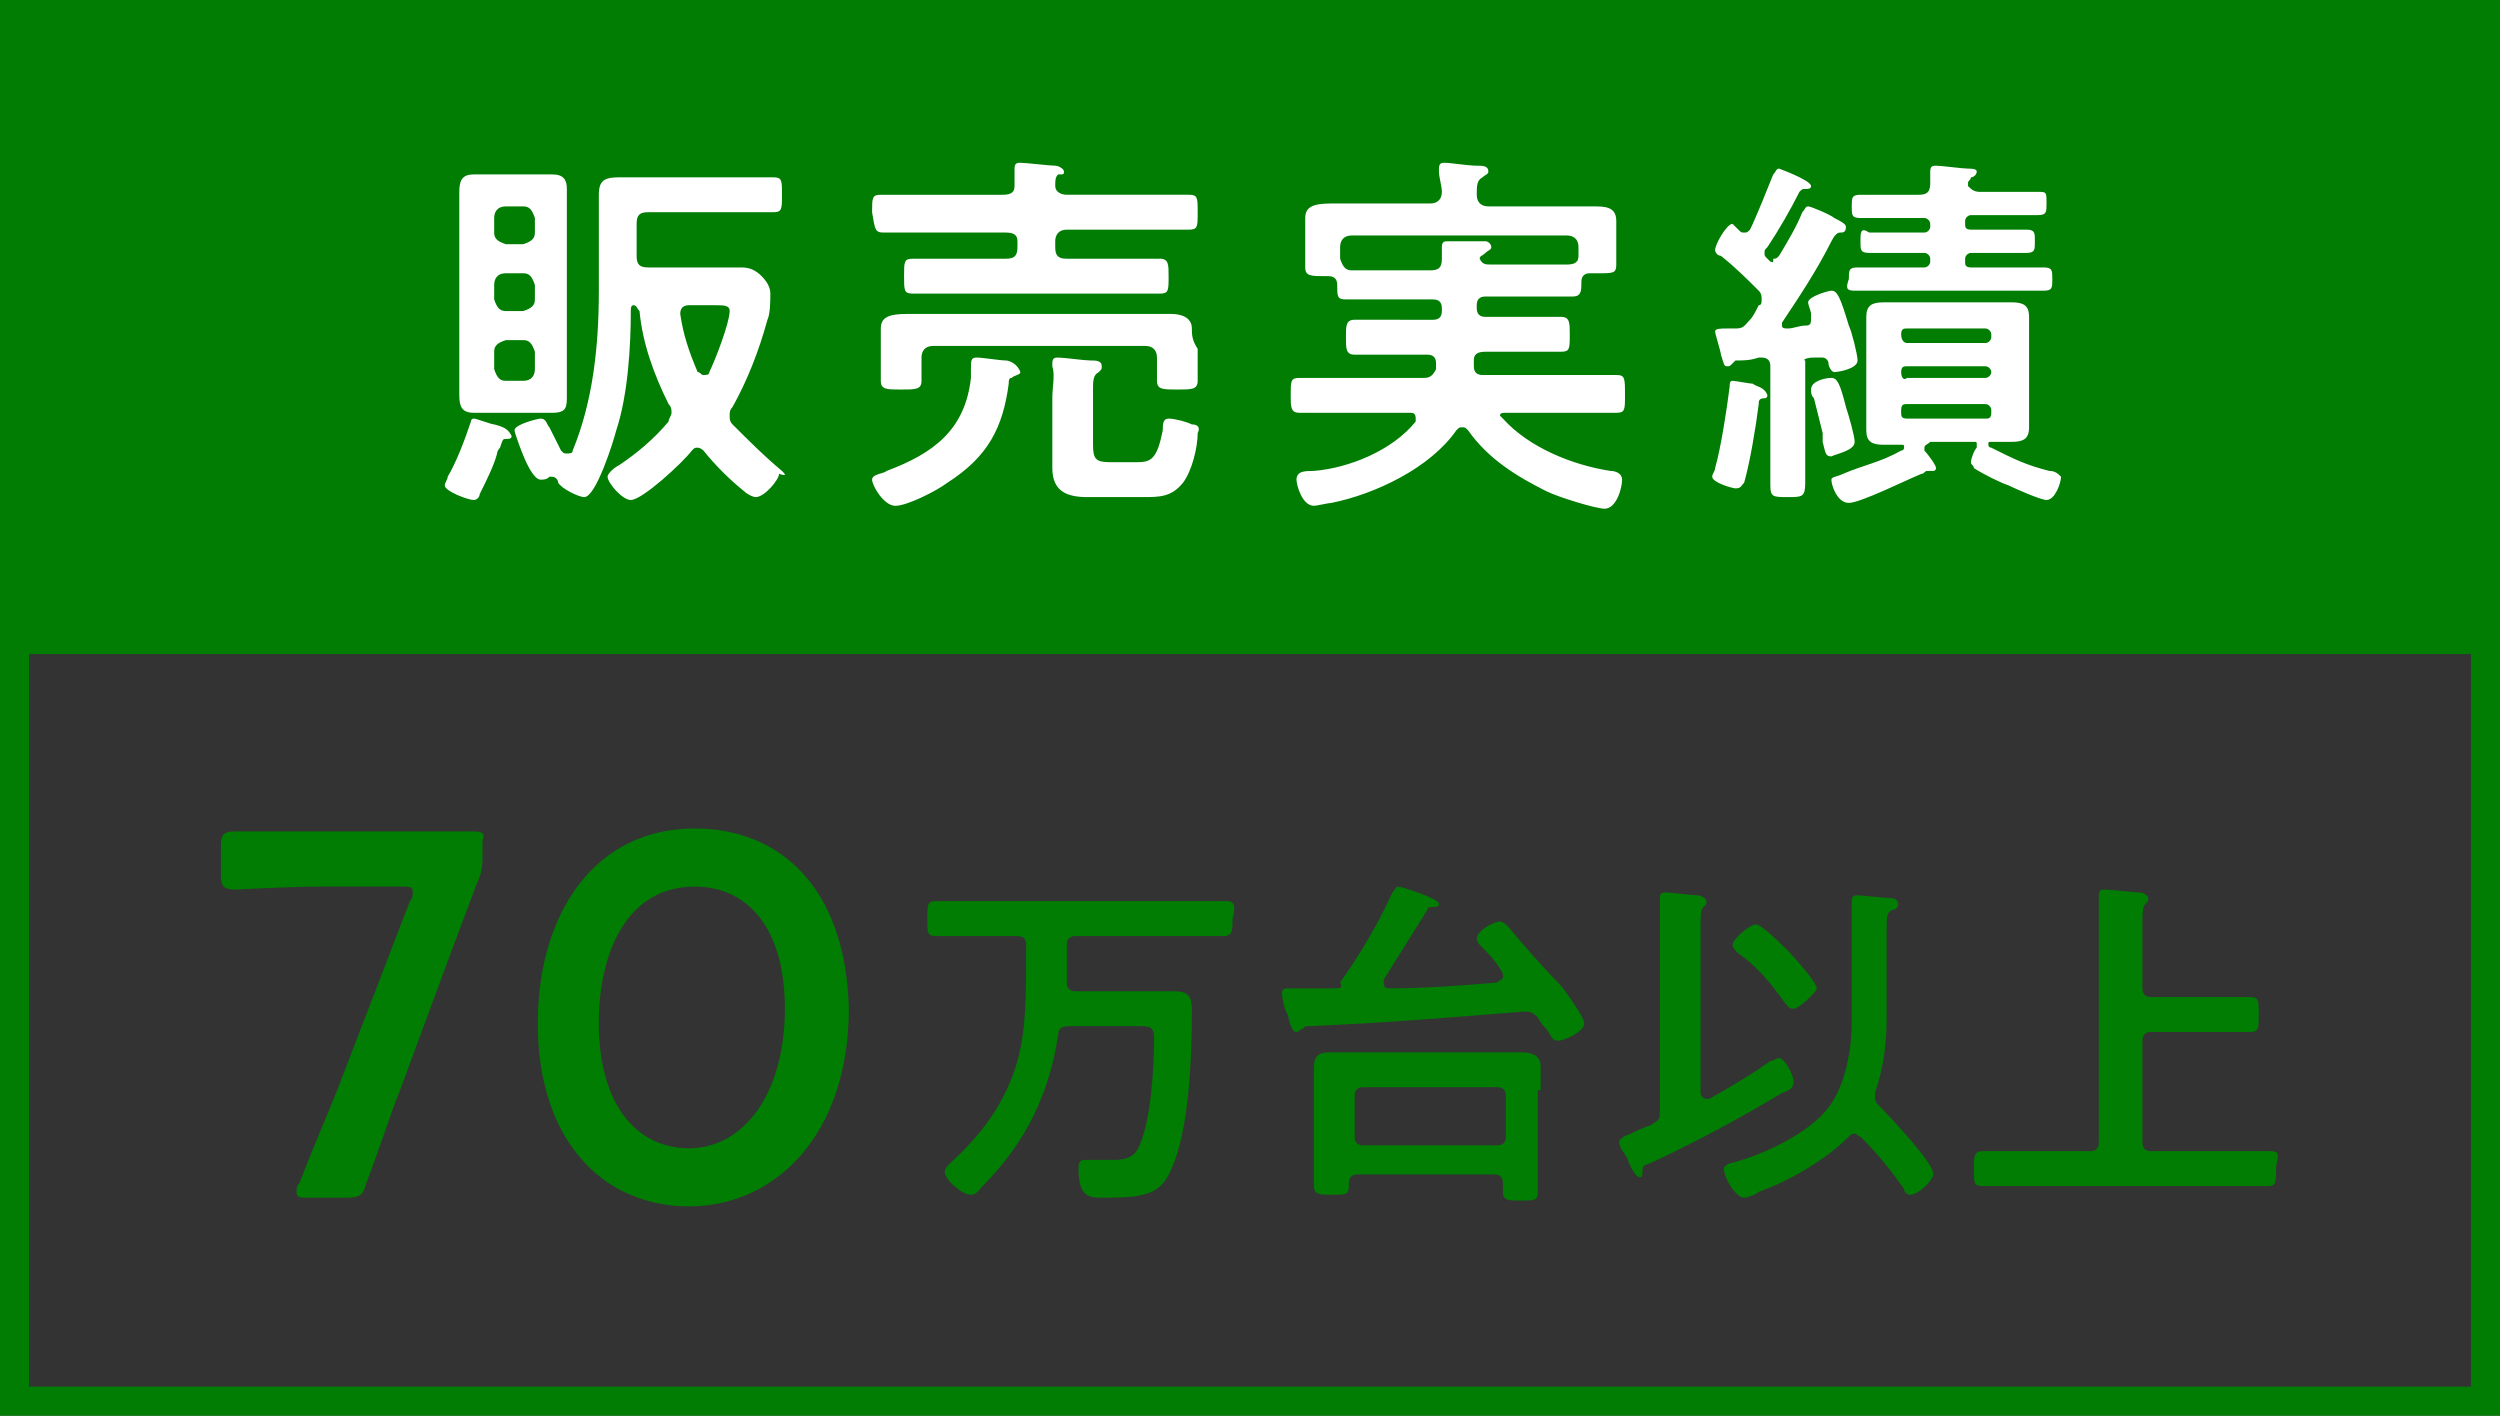 <?xml version="1.0" encoding="utf-8"?>
<!-- Generator: Adobe Illustrator 26.2.1, SVG Export Plug-In . SVG Version: 6.00 Build 0)  -->
<svg version="1.1" id="レイヤー_1" xmlns="http://www.w3.org/2000/svg" xmlns:xlink="http://www.w3.org/1999/xlink" x="0px"
	 y="0px" width="86px" height="48.7px" viewBox="0 0 86 48.7" style="enable-background:new 0 0 86 48.7;" xml:space="preserve">
<rect x="0" y="0" width="86" height="48.7" fill="#333333" stroke="none"/>
<style type="text/css">
	.st0{fill-rule:evenodd;clip-rule:evenodd;fill:#007D02;}
	.st1{fill:none;stroke:#007D02;stroke-miterlimit:10;}
	.st2{display:none;}
	.st3{display:inline;}
	.st4{fill:#FFFFFF;}
	.st5{fill:#007D02;}
</style>
<path class="st0" d="M0.5,0.5h85v22h-85V0.5z"/>
<path class="st1" d="M0.5,0.5h85v47.7h-85V0.5z"/>
<g class="st2">
	<g class="st3">
		<path class="st4" d="M23.5,9.7c0,0.3,0.2,0.3,0.7,0.3s0.7,0,0.7-0.3c0-0.2,0-0.4,0-0.6V9c0-0.2,0.1-0.4,0.4-0.4h7.2
			c0.2,0,0.4,0.1,0.4,0.4v0.2c0,0.2,0,0.4,0,0.6c0,0.3,0.2,0.3,0.7,0.3s0.7,0,0.7-0.3c0-0.2,0-0.4,0-0.5V8.7c0-0.3,0-0.6,0-0.8
			c0-0.4-0.4-0.5-0.7-0.5c-0.5,0-0.9,0-1.4,0h-2.1c-0.3,0-0.3-0.1-0.4-0.4V6.9c0-0.3,0-0.4,0.1-0.5S30,6.3,30,6.2
			C29.8,6,29.5,6,29.4,6c-0.2,0-0.9-0.1-1.1-0.1c-0.1,0-0.2,0-0.2,0.2v0.1c0,0.3,0.1,0.5,0.1,0.8c0,0.2-0.1,0.4-0.4,0.4h-2.1
			c-0.5,0-0.9,0-1.4,0c-0.4,0-0.7,0.1-0.7,0.5c0,0.1,0,0.4,0,0.7v0.6C23.5,9.4,23.5,9.6,23.5,9.7z M34.2,10.8c-0.5,0-1.1,0-1.6,0h-4
			c-0.1,0-0.2,0-0.2-0.2c0-0.1,0-0.1,0-0.1c0.4-0.9,0.4-1,0.6-1c0.1,0,0.2-0.1,0.2-0.2c0-0.2-0.5-0.4-0.9-0.5
			c-0.1,0-0.4-0.1-0.5-0.1S27.6,8.8,27.6,9c-0.2,0.5-0.4,1-0.6,1.5c-0.1,0.2-0.2,0.3-0.5,0.3H25c-0.5,0-1.1,0-1.6,0
			c-0.3,0-0.3,0.2-0.3,0.6c0,0.5,0,0.6,0.3,0.6c0.5,0,1.1,0,1.6,0h0.9c0.1,0,0.2,0.1,0.2,0.2c0,0.1,0,0.1,0,0.1
			c-0.4,0.7-0.7,1.3-1.1,1.9c-0.1,0.1-0.2,0.3-0.2,0.4c0,0.3,0.8,0.6,1,0.6s0.2-0.1,0.3-0.2c0.1-0.1,0.2-0.2,0.4-0.2
			c0.1,0,0.1,0,0.1,0c0.4,0.1,0.9,0.3,1.3,0.4c0.1,0,0.1,0.1,0.1,0.1c0,0.1,0,0.1-0.1,0.1c-1.2,0.5-2.3,0.7-3.6,0.8
			c-0.2,0-0.4,0-0.4,0.3c0,0.2,0.1,0.5,0.2,0.7s0.2,0.3,0.4,0.3c0.1,0,0.6,0,0.7-0.1c1.5-0.2,2.9-0.6,4.2-1.4
			c0.1-0.1,0.2-0.1,0.3-0.1c0.1,0,0.2,0,0.2,0.1c0.9,0.4,1.9,0.8,2.8,1.4c0.1,0.1,0.2,0.2,0.4,0.2c0.3,0,0.6-0.7,0.6-1
			c0-0.1-0.1-0.2-0.3-0.3c-0.8-0.4-1.5-0.8-2.4-1.1c-0.1-0.1-0.2-0.1-0.2-0.2c0-0.1,0-0.1,0.1-0.2c0.4-0.5,0.7-1,1-1.7
			c0.1-0.1,0.1-0.2,0.2-0.3c0.1,0,0.3-0.1,0.3-0.2c0-0.1-0.3-0.2-0.7-0.4c0,0-0.1,0-0.1-0.1c0,0,0-0.1,0.1-0.1h1c0.5,0,1.1,0,1.6,0
			c0.3,0,0.3-0.1,0.3-0.6C34.5,11,34.5,10.8,34.2,10.8z M30.7,12.4c-0.2,0.7-0.6,1.3-1.1,1.8c-0.1,0.1-0.2,0.2-0.3,0.2
			c-0.1,0-0.1,0-0.2-0.1c-0.6-0.2-1.2-0.4-1.9-0.6c-0.1,0-0.2-0.1-0.2-0.2c0-0.1,0-0.1,0-0.2c0.2-0.3,0.4-0.7,0.6-1
			c0.1-0.2,0.2-0.3,0.5-0.3h2.4c0.1,0,0.3,0.1,0.3,0.2C30.7,12.3,30.7,12.4,30.7,12.4z M42.1,6.9c1,0.6,1.5,1.1,2.4,1.9
			c0.1,0.1,0.3,0.3,0.4,0.3c0.3,0,0.8-0.5,0.8-0.8c0-0.1-0.1-0.2-0.1-0.2c-0.3-0.3-0.8-0.8-1.2-1.1c-0.3-0.2-1.4-1.1-1.7-1.1
			s-0.8,0.6-0.8,0.8C41.8,6.8,42,6.9,42.1,6.9z M47.6,9.8c-0.1-0.1-0.1-0.2-0.3-0.2s-0.9,0.3-0.9,0.5c0,0.1,0.1,0.2,0.1,0.3
			c0.7,1.3,1,2.2,1.4,3.5c0,0.1,0.1,0.3,0.3,0.3s1-0.3,1-0.6s-0.5-1.7-0.7-2.1C48.3,11.1,47.9,10.3,47.6,9.8z M46.6,14.1
			c-0.2,0-0.3,0.2-0.3,0.5C46,16,45.8,16,45.1,16h-1.9c-0.6,0-0.7,0-0.7-0.7V9.6c0-0.3,0-0.5,0.2-0.6c0.1-0.1,0.2-0.1,0.2-0.2
			c0-0.1-0.1-0.1-0.2-0.2c-0.2,0-1.1-0.1-1.3-0.1c-0.1,0-0.2,0-0.2,0.2v0.1c0,0.3,0,0.6,0,1v5.1c0,0.3,0,0.7,0,1
			c0,1,0.8,1.2,1.6,1.2h2.9c0.7,0,1.1,0,1.4-0.6c0.2-0.4,0.6-1.6,0.6-1.9C47.6,14.2,46.7,14.1,46.6,14.1z M39.7,10
			c-0.1,0-0.6-0.2-0.7-0.2c-0.2,0-0.2,0.2-0.2,0.4c-0.2,1.3-0.5,2.3-1,3.5c-0.1,0.1-0.2,0.4-0.2,0.4c0,0.3,0.8,0.6,1,0.6
			s0.3-0.2,0.3-0.3c0.5-1.1,0.8-2.3,1.1-3.5c0.1-0.2,0-0.3,0.2-0.4c0.1,0,0.2-0.1,0.2-0.2C40.4,10.2,40,10.1,39.7,10z M61.6,8.7
			c-0.9-0.9-2.1-1.3-3.4-1.3c-3.1,0-5.4,2.4-5.4,5.5c0,0.6,0.1,1.3,0.4,1.8c0.4,0.7,1,1.2,1.8,1.2c0.7,0,1.3-0.5,1.7-1
			c1.2-1.5,1.7-3.8,1.8-5.7c0-0.2,0-0.5,0.3-0.5c0.1,0,0.4,0.1,0.5,0.1c1.4,0.5,2.1,1.7,2.1,3.1c0,1.9-1.3,3-3,3.4
			c-0.1,0-0.3,0.1-0.3,0.2c0,0.3,0.5,1.1,0.9,1.1c0.3,0,1.1-0.4,1.4-0.5c1.6-0.8,2.5-2.4,2.5-4.2C62.9,10.7,62.5,9.6,61.6,8.7z
			 M56.8,11.7c-0.4,1.3-1.1,2.8-1.7,2.8c-0.7,0-0.8-1.2-0.8-1.7c0-1.7,0.9-3,2.3-3.7C56.7,9,56.9,8.9,57,8.9s0.2,0.1,0.2,0.2
			C57.2,9.8,57,11.1,56.8,11.7z"/>
	</g>
</g>
<g class="st2">
	<g class="st3">
		<path class="st4" d="M16.4,9.6c-0.2,0-1,0-1.3,0h-0.3c-0.2,0-0.3-0.1-0.3-0.3V9.2c0-0.1,0-0.2,0-0.3V8.5c0-0.4,0-0.9,0.1-0.9
			c0.1-0.1,0.1-0.1,0.1-0.2s-0.2-0.1-0.3-0.1c-0.2,0-0.8-0.1-0.9-0.1c-0.1,0-0.1,0.1-0.1,0.1v0.1c0,0.3,0,1.5,0,1.9
			c0,0.2-0.1,0.3-0.3,0.3h-1.9c-0.2,0-0.3-0.1-0.3-0.3V8.6c0-0.7,0-0.8,0.1-1l0.1-0.1c0-0.1-0.2-0.1-0.5-0.2c-0.4,0-0.5-0.1-0.8-0.1
			c-0.1,0-0.1,0-0.1,0.1c0,0,0,0.6,0,1.2v0.7c0,0.2-0.2,0.3-0.4,0.3H9c-0.4,0-0.9,0-1.2,0s-0.3,0.1-0.3,0.7c0,0.3,0,0.5,0.3,0.5
			c0.4,0,0.8,0,1.2,0h0.3c0.2,0,0.3,0.1,0.3,0.3v1.1c0,0.4,0,0.7,0,1.1c0,0.3,0.1,0.3,0.5,0.3c0.7,0,0.7,0,0.7-0.4
			c0-0.3,0-0.6,0-0.9v-1c0-0.2,0.1-0.3,0.3-0.3H13c0.2,0,0.3,0.2,0.3,0.4c0,2.2-0.4,3.1-2.5,4c-0.1,0-0.2,0.1-0.2,0.2
			c0,0.2,0.6,0.8,0.8,0.8s0.9-0.4,1.1-0.6c1.7-1.1,1.9-2.5,1.9-4.4c0-0.1,0-0.4,0.3-0.4H15c0.4,0,0.8,0,1.3,0c0.3,0,0.3-0.1,0.3-0.6
			C16.7,9.7,16.6,9.6,16.4,9.6z M25.7,7.2C25.3,7,25,6.8,24.9,6.8S24.8,6.9,24.7,7c-0.4,0.7-0.9,1.3-1.5,1.9
			c-1.1,1.1-2.9,2.3-4.3,2.9c-0.1,0-0.2,0.1-0.2,0.2c0,0.2,0.7,0.9,0.9,0.9c0.3,0,2-1.2,2.4-1.4c0.1-0.1,0.3-0.3,0.4-0.3
			c0.2,0,0.2,0.2,0.2,0.3v3c0,0.5,0,0.9,0,1.4c0,0.3,0.1,0.3,0.7,0.3c0.4,0,0.5,0,0.5-0.3c0-0.5,0-1,0-1.4v-4.2
			c0-0.3,0.1-0.3,0.3-0.5c0.6-0.6,1-1,1.5-1.6C25.8,8,25.8,8,26,7.9c0.1,0,0.1,0,0.1-0.1C26.1,7.5,25.8,7.3,25.7,7.2z M37.9,6.4
			c-0.1,0-0.5,0.3-0.5,0.5c0,0.1,0.1,0.1,0.1,0.2C37.8,7.4,38,7.7,38.3,8l0.1,0.1C38.6,8,39,7.7,39,7.5C39,7.4,38,6.4,37.9,6.4z
			 M36.8,7.2c-0.1,0-0.5,0.3-0.5,0.5c0,0.1,0.1,0.1,0.1,0.2c0.2,0.2,0.5,0.5,0.7,0.8c0.1,0.1,0.2,0.2,0.2,0.2c0.1,0,0.5-0.3,0.5-0.5
			C37.9,8.1,37,7.2,36.8,7.2z M36.8,13.7c-0.5-0.5-1.3-1-1.9-1.4c-0.1-0.1-0.2-0.1-0.2-0.3c0-0.1,0-0.2,0.1-0.2
			c0.4-0.5,0.9-1.2,1.2-1.7c0.1-0.2,0.3-0.6,0.5-0.8c0-0.1,0.2-0.2,0.2-0.3S36.2,8.3,36,8.3c-0.1,0-0.2,0-0.2,0c-0.2,0-0.6,0-0.8,0
			h-2.7c-0.5,0-1,0-1.4,0c-0.3,0-0.3,0.2-0.3,0.6c0,0.4,0,0.6,0.3,0.6c0.5,0,0.9,0,1.4,0h2.2c0.2,0,0.4,0,0.4,0.2
			c0,0.1-0.1,0.2-0.1,0.3c-1.1,1.7-3,3.5-4.9,4.2c-0.1,0-0.3,0.1-0.3,0.2c0,0.2,0.5,0.9,0.7,0.9c0.1,0,0.3-0.1,0.4-0.2
			c0.9-0.5,2-1.2,2.7-1.9c0.1-0.1,0.2-0.3,0.4-0.3c0.1,0,0.2,0,0.2,0.1c1,0.7,1.6,1.2,2.4,2.2c0.1,0.1,0.2,0.2,0.3,0.2
			c0.2,0,0.8-0.6,0.8-0.9c0-0.1,0-0.1-0.1-0.2C37.3,14.1,37,13.9,36.8,13.7z M48.4,9.3c-0.2,0-1.1,0-1.5,0.1h-0.6
			c-0.2,0-0.3-0.1-0.3-0.3V8.7c0-0.3,0-0.6,0-1c0-0.3,0-0.3,0.1-0.5l0.1-0.1c0-0.1-0.1-0.1-0.3-0.2c-0.3,0-0.7-0.1-0.9-0.1
			c-0.1,0-0.2,0-0.2,0.1s0,0.1,0,0.2c0.1,0.4,0.1,1.1,0.1,1.5V9c0,0.2-0.1,0.3-0.3,0.3h-2.5c-0.2,0-0.4,0-0.6,0c-0.3,0-0.5,0-0.8,0
			s-0.3,0.1-0.3,0.6c0,0.4,0.1,0.5,0.3,0.5s1-0.1,1.4-0.1h1.7c0.1,0,0.2,0.1,0.2,0.1c0,0.1-0.1,0.1-0.1,0.2c-0.9,1.1-2,2.1-3.2,2.8
			c-0.1,0.1-0.4,0.2-0.4,0.3c0,0.2,0.6,0.7,0.8,0.7c0.1,0,0.5-0.2,0.7-0.4c1.2-0.9,2.1-1.7,3-2.8c0-0.1,0.1-0.1,0.2-0.1
			c0.1,0,0.1,0.1,0.1,0.1v2v0.3c0,0.6,0,0.8-0.7,0.8c-0.3,0-0.6,0-0.6,0c-0.1,0-0.2,0.1-0.2,0.2c0,0.2,0.1,0.5,0.2,0.7
			c0.1,0.2,0.2,0.3,0.4,0.3c2,0,2-0.7,2-1.9v-0.5L46,10.8c0-0.2,0.2-0.3,0.3-0.3h0.6c0.3,0,0.5,0,0.8,0h0.6c0.3,0,0.3-0.1,0.3-0.5
			C48.6,9.4,48.6,9.3,48.4,9.3z M59.1,10.7c-0.1,0-0.9,0-1.4,0h-5.1c-0.5,0-1.2,0-1.4,0c-0.3,0-0.3,0.1-0.3,0.7c0,0.3,0,0.5,0.3,0.5
			c0.5,0,0.9,0,1.4,0h5.1c0.5,0,0.9,0,1.4,0c0.3,0,0.3-0.2,0.3-0.6C59.4,10.8,59.4,10.7,59.1,10.7z M70.9,6.8
			c-0.1-0.1-0.4-0.6-0.5-0.6s-0.6,0.3-0.6,0.4s0,0.1,0.1,0.1c0.2,0.3,0.5,0.6,0.7,1c0,0.1,0.1,0.1,0.2,0.1s0.6-0.3,0.6-0.4
			C71.3,7.4,71,7.1,70.9,6.8C70.9,6.9,70.9,6.9,70.9,6.8z M69.2,6.9c-0.1,0-0.6,0.3-0.6,0.4s0,0.1,0.1,0.2c0.2,0.3,0.5,0.6,0.7,1
			c0,0.1,0.1,0.1,0.1,0.1c0.1,0,0.6-0.3,0.6-0.4C70.1,7.9,69.3,6.9,69.2,6.9z M68.9,8.6C68.8,8.6,68.8,8.6,68.9,8.6
			c-0.2,0-0.5,0-0.6,0h-2.1c-0.1,0-0.2-0.1-0.2-0.2c0-0.1,0-0.2,0.1-0.2c0.1-0.1,0.1-0.2,0.2-0.3c0.2-0.3,0.2-0.3,0.4-0.4
			c0.1,0,0.1-0.1,0.1-0.1c0-0.1-0.4-0.3-0.6-0.3C66,7,65.6,6.8,65.5,6.8S65.3,7,65.3,7.1c-0.5,1.3-1.8,3.1-2.9,3.9
			c-0.1,0.1-0.2,0.1-0.2,0.2c0,0.2,0.7,0.6,0.9,0.6c0.1,0,0.3-0.1,0.4-0.2c0.5-0.5,1-1.2,1.4-1.7c0.1-0.2,0.2-0.3,0.5-0.3h2.1
			c0.2,0,0.4,0,0.4,0.2s-0.5,1.1-0.6,1.3s-0.2,0.4-0.4,0.4c-0.1,0-0.2-0.1-0.3-0.1c-0.2-0.1-1.2-0.7-1.4-0.7c-0.3,0-0.7,0.7-0.7,0.8
			s0.1,0.2,0.2,0.2c0.4,0.2,0.8,0.4,1.2,0.6c0.1,0.1,0.2,0.1,0.2,0.3c0,0.1-0.1,0.2-0.2,0.3c-0.9,0.9-1.9,1.7-3.1,2
			c-0.1,0-0.5,0.1-0.5,0.3s0.5,0.9,0.8,0.9c0.2,0,1.1-0.4,1.3-0.6c0.9-0.5,1.7-1.1,2.4-1.9c0.1-0.1,0.2-0.3,0.4-0.3
			c0.1,0,0.2,0.1,0.2,0.1c0.2,0.2,0.2,0.2,0.4,0.4c0,0,0.1,0.1,0.2,0.1c0.2,0,0.7-0.7,0.7-0.8s-0.5-0.5-0.6-0.6s-0.2-0.1-0.2-0.3
			c0-0.1,0.1-0.2,0.1-0.3c0.4-0.6,0.7-1.3,1-2c0.1-0.2,0.1-0.3,0.3-0.5l0.1-0.1C69.5,9.2,69.1,8.6,68.9,8.6z M80.7,10.7
			c-0.1,0-0.9,0-1.4,0h-5.1c-0.5,0-1.2,0-1.4,0c-0.3,0-0.3,0.1-0.3,0.7c0,0.3,0,0.5,0.3,0.5c0.5,0,0.9,0,1.4,0h5.1
			c0.5,0,0.9,0,1.4,0c0.3,0,0.3-0.2,0.3-0.6C81,10.8,81,10.7,80.7,10.7z"/>
	</g>
</g>
<g>
	<g>
		<path class="st4" d="M26.9,16.2c-0.6-0.5-1.1-1-1.7-1.6c-0.1-0.1-0.1-0.2-0.1-0.3c0-0.1,0-0.2,0.1-0.3c0.5-0.9,0.9-1.9,1.2-3
			c0.1-0.2,0.1-0.7,0.1-0.9c0-0.2-0.1-0.4-0.3-0.6c-0.2-0.2-0.4-0.3-0.7-0.3c-0.3,0-0.5,0-0.8,0h-2.4c-0.3,0-0.4-0.1-0.4-0.4V7.7
			c0-0.3,0.1-0.4,0.4-0.4H25c0.5,0,1.1,0,1.6,0c0.3,0,0.3-0.1,0.3-0.6s0-0.6-0.3-0.6c-0.5,0-1,0-1.6,0h-2.5c-0.4,0-0.8,0-1.2,0
			c-0.5,0-0.7,0.1-0.7,0.6c0,0.4,0,0.8,0,1.2V10c0,1.9-0.2,3.8-0.9,5.5c0,0.1-0.1,0.1-0.2,0.1c-0.1,0-0.1,0-0.2-0.1
			c-0.1-0.2-0.3-0.6-0.4-0.8c-0.1-0.1-0.1-0.3-0.3-0.3c-0.1,0-0.9,0.2-0.9,0.4c0,0.1,0.3,0.9,0.4,1.1c0.1,0.2,0.3,0.6,0.5,0.6
			c0.1,0,0.2,0,0.3-0.1c0,0,0.1,0,0.1,0c0.1,0,0.2,0.1,0.2,0.2c0.1,0.2,0.7,0.5,0.9,0.5c0.4,0,1-1.9,1.1-2.3
			c0.4-1.2,0.5-2.9,0.5-4.1c0-0.1,0-0.2,0.1-0.2c0.1,0,0.1,0.1,0.2,0.2c0.1,1.1,0.5,2.2,1,3.2c0.1,0.1,0.1,0.2,0.1,0.3
			c0,0.1-0.1,0.2-0.1,0.3c-0.5,0.6-1.1,1.1-1.7,1.5c-0.2,0.1-0.4,0.3-0.4,0.4c0,0.2,0.5,0.8,0.8,0.8c0.4,0,1.8-1.3,2.1-1.7
			c0.1-0.1,0.1-0.1,0.2-0.1c0.1,0,0.2,0.1,0.2,0.1c0.4,0.5,0.9,1,1.4,1.4c0.1,0.1,0.3,0.2,0.4,0.2c0.3,0,0.8-0.6,0.8-0.8
			C27.1,16.4,27,16.3,26.9,16.2z M24.4,12.8c0,0.1-0.1,0.1-0.2,0.1s-0.1-0.1-0.2-0.1c-0.3-0.7-0.5-1.3-0.6-2c0-0.2,0.1-0.3,0.3-0.3
			h0.9c0.3,0,0.5,0,0.5,0.2C25.1,11.1,24.6,12.4,24.4,12.8z M17,14.6c-0.1,0-0.6-0.2-0.7-0.2c-0.1,0-0.1,0.1-0.1,0.1
			c-0.2,0.6-0.5,1.4-0.8,1.9c0,0.1-0.1,0.2-0.1,0.3c0,0.2,0.8,0.5,1,0.5c0.1,0,0.2-0.1,0.2-0.2c0.2-0.4,0.5-1,0.6-1.4
			c0-0.1,0.1-0.2,0.1-0.2c0.1-0.3,0.1-0.3,0.2-0.3c0.1,0,0.2,0,0.2-0.1C17.5,14.8,17.4,14.7,17,14.6z M15.8,13.6
			c0,0.4,0.1,0.6,0.5,0.6c0.2,0,0.4,0,0.7,0h1.3c0.2,0,0.5,0,0.7,0c0.5,0,0.5-0.2,0.5-0.6c0-0.3,0-0.6,0-0.9V7.5c0-0.3,0-0.6,0-1
			C19.5,6.2,19.4,6,19,6c-0.2,0-0.5,0-0.7,0H17c-0.2,0-0.5,0-0.7,0c-0.4,0-0.5,0.2-0.5,0.6c0,0.3,0,0.6,0,1v5.1
			C15.8,13,15.8,13.3,15.8,13.6z M17,7.5c0-0.2,0.1-0.4,0.4-0.4H18c0.2,0,0.3,0.1,0.4,0.4V8c0,0.2-0.1,0.3-0.4,0.4h-0.6
			C17.1,8.3,17,8.2,17,8V7.5z M17,9.8c0-0.2,0.1-0.4,0.4-0.4H18c0.2,0,0.3,0.1,0.4,0.4v0.5c0,0.2-0.1,0.3-0.4,0.4h-0.6
			c-0.2,0-0.3-0.1-0.4-0.4V9.8z M17,12.1c0-0.2,0.1-0.3,0.4-0.4H18c0.2,0,0.3,0.1,0.4,0.4v0.6c0,0.2-0.1,0.4-0.4,0.4h-0.6
			c-0.2,0-0.3-0.1-0.4-0.4V12.1z M30.4,8c0.5,0,1,0,1.5,0h2.7C34.9,8,35,8.1,35,8.3v0.2c0,0.3-0.1,0.4-0.4,0.4h-1.9
			c-0.4,0-0.9,0-1.3,0c-0.3,0-0.3,0.1-0.3,0.6c0,0.5,0,0.6,0.3,0.6c0.4,0,0.9,0,1.3,0h5.9c0.4,0,0.9,0,1.3,0c0.3,0,0.3-0.1,0.3-0.6
			c0-0.4,0-0.6-0.3-0.6c-0.4,0-0.9,0-1.3,0h-1.9c-0.3,0-0.4-0.1-0.4-0.4V8.3c0-0.2,0.1-0.4,0.4-0.4h2.7c0.5,0,1,0,1.5,0
			c0.3,0,0.3-0.1,0.3-0.6c0-0.5,0-0.6-0.3-0.6c-0.5,0-1,0-1.5,0h-2.7c-0.2,0-0.4-0.1-0.4-0.3c0-0.2,0-0.3,0.1-0.4
			C36.6,6,36.6,6,36.6,5.9c0-0.1-0.2-0.2-0.3-0.2c-0.2,0-1-0.1-1.2-0.1c-0.1,0-0.2,0-0.2,0.2c0,0,0,0.1,0,0.1c0,0.2,0,0.4,0,0.5
			c0,0.2-0.1,0.3-0.4,0.3h-2.7c-0.5,0-1,0-1.5,0c-0.3,0-0.3,0.1-0.3,0.6C30.1,7.9,30.1,8,30.4,8z M41,11.3c0-0.4-0.4-0.5-0.7-0.5
			c-0.5,0-0.9,0-1.4,0h-6.5c-0.5,0-0.8,0-1.2,0c-0.6,0-0.9,0.1-0.9,0.5c0,0.1,0,0.4,0,0.7v0.5c0,0.2,0,0.4,0,0.6
			c0,0.3,0.2,0.3,0.7,0.3c0.5,0,0.7,0,0.7-0.3c0-0.2,0-0.4,0-0.6v-0.2c0-0.2,0.1-0.4,0.4-0.4h7.3c0.2,0,0.4,0.1,0.4,0.4v0.2
			c0,0.2,0,0.4,0,0.6c0,0.3,0.2,0.3,0.7,0.3c0.5,0,0.7,0,0.7-0.3c0-0.2,0-0.4,0-0.6V12C41,11.7,41,11.5,41,11.3z M41,14.6
			c-0.2-0.1-0.6-0.2-0.8-0.2c-0.2,0-0.2,0.2-0.2,0.4c-0.2,1-0.4,1.1-0.9,1.1h-0.9c-0.5,0-0.6-0.1-0.6-0.6v-1.9c0-0.3,0-0.5,0.2-0.6
			c0.1-0.1,0.1-0.1,0.1-0.2c0-0.2-0.2-0.2-0.4-0.2c-0.2,0-0.9-0.1-1.1-0.1c-0.1,0-0.2,0-0.2,0.2c0,0,0,0.1,0,0.1
			c0.1,0.3,0,0.7,0,1.1v1.7c0,0.2,0,0.5,0,0.7c0,0.8,0.5,1,1.2,1h1.9c0.6,0,1,0,1.4-0.5c0.3-0.4,0.5-1.2,0.5-1.7
			C41.3,14.7,41.2,14.6,41,14.6z M34.6,12.4c-0.2,0-0.8-0.1-1-0.1c-0.2,0-0.2,0.1-0.2,0.4c0,0.1,0,0.2,0,0.3
			c-0.2,1.8-1.3,2.6-2.9,3.2c-0.1,0.1-0.5,0.1-0.5,0.3c0,0.2,0.4,0.9,0.8,0.9c0.4,0,1.4-0.5,1.8-0.8c1.4-0.9,1.9-1.9,2.1-3.4
			c0-0.1,0-0.2,0.1-0.2c0.1-0.1,0.3-0.1,0.3-0.2C35,12.5,34.7,12.4,34.6,12.4z M55.6,12.9c-0.5,0-1,0-1.5,0h-3.1
			c-0.2,0-0.3-0.1-0.3-0.3v-0.1c0,0,0-0.1,0-0.1c0-0.2,0.1-0.3,0.4-0.3h1.2c0.5,0,0.9,0,1.4,0c0.3,0,0.3-0.1,0.3-0.6
			c0-0.4,0-0.6-0.3-0.6c-0.5,0-1,0-1.4,0h-1.2c-0.2,0-0.3-0.1-0.3-0.3v-0.1c0-0.2,0.1-0.3,0.3-0.3h1.6c0.5,0,0.9,0,1.4,0
			c0.3,0,0.3-0.2,0.3-0.5c0-0.2,0.1-0.3,0.3-0.3H55c0.5,0,0.6,0,0.6-0.3c0-0.2,0-0.4,0-0.6V8.3c0-0.3,0-0.6,0-0.7
			c0-0.5-0.4-0.5-0.8-0.5c-0.5,0-0.9,0-1.4,0h-2.2c-0.2,0-0.4-0.1-0.4-0.4c0-0.3,0-0.5,0.2-0.6C51.1,6,51.2,6,51.2,5.9
			c0-0.2-0.2-0.2-0.4-0.2c-0.3,0-0.9-0.1-1.1-0.1c-0.1,0-0.2,0-0.2,0.2c0,0,0,0.1,0,0.1c0,0.2,0.1,0.5,0.1,0.7
			c0,0.2-0.1,0.4-0.4,0.4H47c-0.5,0-0.9,0-1.2,0c-0.6,0-0.9,0.1-0.9,0.5c0,0.2,0,0.5,0,0.7v0.4c0,0.2,0,0.4,0,0.6
			c0,0.3,0.2,0.3,0.7,0.3h0.1c0.2,0,0.3,0.1,0.3,0.3c0,0.4,0,0.5,0.3,0.5c0.5,0,0.9,0,1.4,0h1.6c0.2,0,0.3,0.1,0.3,0.3v0.1
			c0,0.2-0.1,0.3-0.3,0.3H48c-0.5,0-1,0-1.4,0c-0.3,0-0.3,0.2-0.3,0.6c0,0.4,0,0.6,0.3,0.6c0.5,0,0.9,0,1.4,0h1.1
			c0.2,0,0.3,0.1,0.3,0.3v0.1c0,0,0,0.1,0,0.1c-0.1,0.2-0.2,0.3-0.4,0.3h-2.8c-0.5,0-1,0-1.5,0c-0.3,0-0.3,0.1-0.3,0.6
			c0,0.4,0,0.6,0.3,0.6c0.5,0,1,0,1.5,0h2.3c0.1,0,0.2,0,0.2,0.2c0,0.1,0,0.1,0,0.1c-0.8,1-2.3,1.6-3.5,1.7c-0.3,0-0.6,0-0.6,0.3
			c0,0.2,0.2,0.9,0.6,0.9c0.1,0,0.5-0.1,0.6-0.1c1.5-0.3,3.4-1.2,4.3-2.5c0.1-0.1,0.1-0.1,0.2-0.1c0.1,0,0.1,0,0.2,0.1
			c0.7,1,1.7,1.6,2.7,2.1c0.4,0.2,1.7,0.6,2,0.6c0.4,0,0.6-0.7,0.6-1c0-0.2-0.2-0.3-0.4-0.3c-1.3-0.2-2.8-0.8-3.7-1.8
			c0,0-0.1-0.1-0.1-0.1c0-0.1,0.1-0.1,0.2-0.1h2.3c0.5,0,1,0,1.5,0c0.3,0,0.3-0.1,0.3-0.6C55.9,13,55.9,12.9,55.6,12.9z M49.8,8.3
			c-0.1,0-0.2,0-0.2,0.2c0,0.1,0,0.3,0,0.4c0,0.3-0.1,0.4-0.4,0.4h-1.6c-0.4,0-0.7,0-1.1,0c-0.2,0-0.3-0.1-0.4-0.4
			c0-0.1,0-0.1,0-0.2V8.5c0-0.2,0.1-0.4,0.4-0.4h7.4c0.2,0,0.4,0.1,0.4,0.4v0.2c0,0.1,0,0.1,0,0.1c0,0.2-0.1,0.3-0.4,0.3
			c-0.4,0-0.8,0-1.1,0h-1.5c-0.2,0-0.3,0-0.4-0.2V8.9l0,0c0-0.1,0.1-0.1,0.2-0.2c0.1-0.1,0.2-0.1,0.2-0.2c0-0.1-0.1-0.2-0.2-0.2
			C50.8,8.3,49.9,8.3,49.8,8.3z M60.3,13.2c-0.1,0-0.6-0.1-0.7-0.1c-0.1,0-0.1,0.1-0.1,0.2c-0.1,0.8-0.3,2.1-0.5,2.8
			c0,0.1-0.1,0.2-0.1,0.3c0,0.2,0.7,0.4,0.8,0.4c0.2,0,0.2-0.1,0.3-0.2c0.2-0.7,0.4-1.9,0.5-2.7c0-0.1,0-0.2,0.2-0.2
			c0.1,0,0.1-0.1,0.1-0.1C60.7,13.3,60.4,13.3,60.3,13.2z M63.8,10c0.4,0,0.9,0,1.3,0H69c0.4,0,0.9,0,1.3,0c0.3,0,0.3-0.1,0.3-0.4
			c0-0.3,0-0.4-0.3-0.4c-0.4,0-0.9,0-1.3,0h-1.2c-0.2,0-0.2-0.1-0.2-0.2V8.9c0-0.1,0.1-0.2,0.2-0.2h0.5c0.5,0,0.9,0,1.4,0
			c0.3,0,0.3-0.1,0.3-0.4c0-0.3,0-0.4-0.3-0.4c-0.5,0-0.9,0-1.4,0h-0.5c-0.2,0-0.2-0.1-0.2-0.2V7.6c0-0.1,0.1-0.2,0.2-0.2h1
			c0.4,0,0.8,0,1.3,0c0.3,0,0.3-0.1,0.3-0.4c0-0.4,0-0.4-0.3-0.4c-0.4,0-0.8,0-1.2,0h-0.8c-0.2,0-0.3-0.1-0.4-0.2c0,0,0,0,0-0.1l0,0
			c0-0.1,0.1-0.1,0.1-0.2c0.1,0,0.2-0.1,0.2-0.2c0-0.1-0.2-0.1-0.3-0.1c-0.2,0-0.9-0.1-1.1-0.1c-0.1,0-0.2,0-0.2,0.2
			c0,0.1,0,0.3,0,0.4c0,0.3-0.1,0.4-0.4,0.4h-0.8c-0.4,0-0.8,0-1.2,0c-0.3,0-0.3,0.1-0.3,0.4c0,0.3,0,0.4,0.3,0.4c0.4,0,0.8,0,1.3,0
			h0.9c0.1,0,0.2,0.1,0.2,0.2v0.1c0,0.1-0.1,0.2-0.2,0.2h-0.5c-0.5,0-0.9,0-1.4,0C64,7.8,64,8,64,8.3c0,0.3,0,0.4,0.3,0.4
			c0.5,0,0.9,0,1.4,0h0.5c0.1,0,0.2,0.1,0.2,0.2v0.1c0,0.1-0.1,0.2-0.2,0.2h-1c-0.4,0-0.9,0-1.3,0c-0.3,0-0.3,0.1-0.3,0.4
			C63.5,9.9,63.5,10,63.8,10z M70.5,16.2c-0.8-0.2-1.2-0.4-2-0.8c0,0-0.1,0-0.1-0.1c0-0.1,0-0.1,0.1-0.1c0.2,0,0.4,0,0.7,0
			c0.4,0,0.6-0.1,0.6-0.5c0-0.2,0-0.5,0-0.8v-2.2c0-0.2,0-0.5,0-0.8c0-0.4-0.2-0.5-0.6-0.5c-0.3,0-0.5,0-0.8,0h-2.8
			c-0.3,0-0.6,0-0.8,0c-0.4,0-0.6,0.1-0.6,0.5c0,0.3,0,0.5,0,0.8V14c0,0.2,0,0.5,0,0.8c0,0.4,0.2,0.5,0.6,0.5c0.2,0,0.4,0,0.6,0
			c0.1,0,0.1,0,0.1,0.1c0,0,0,0.1-0.1,0.1c-0.7,0.4-1.3,0.5-2,0.8c-0.2,0.1-0.4,0.1-0.4,0.2c0,0.2,0.2,0.8,0.6,0.8
			c0.4,0,2-0.8,2.5-1c0.1,0,0.1-0.1,0.2-0.1c0,0,0.1,0,0.1,0c0,0,0.1,0,0.1,0c0.1,0,0.1-0.1,0.1-0.1c0-0.1-0.3-0.5-0.4-0.6
			c0,0,0-0.1,0-0.1c0-0.1,0.1-0.1,0.2-0.2h1.5c0.1,0,0.1,0,0.1,0.1c0,0,0,0.1,0,0.1c-0.1,0.1-0.2,0.4-0.2,0.5c0,0.1,0.1,0.1,0.1,0.2
			c0.3,0.2,0.9,0.5,1.2,0.6c0.2,0.1,1.1,0.5,1.3,0.5c0.3,0,0.5-0.6,0.5-0.8C70.8,16.3,70.7,16.2,70.5,16.2z M65.4,11.5
			c0-0.2,0.1-0.2,0.2-0.2h2.7c0.1,0,0.2,0.1,0.2,0.2v0.1c0,0.1-0.1,0.2-0.2,0.2h-2.7C65.5,11.8,65.4,11.7,65.4,11.5L65.4,11.5z
			 M65.4,12.8c0-0.2,0.1-0.2,0.2-0.2h2.7c0.1,0,0.2,0.1,0.2,0.2v0c0,0.1-0.1,0.2-0.2,0.2h-2.7C65.5,13.1,65.4,13,65.4,12.8
			L65.4,12.8z M65.6,14.4c-0.2,0-0.2-0.1-0.2-0.2v-0.1c0-0.2,0.1-0.2,0.2-0.2h2.7c0.1,0,0.2,0.1,0.2,0.2v0.1c0,0.2-0.1,0.2-0.2,0.2
			H65.6z M62.4,12.3c0.1,0,0.1,0,0.2,0h0.1c0.1,0,0.2,0.1,0.2,0.2c0,0.1,0.1,0.3,0.2,0.3c0.1,0,0.8-0.1,0.8-0.4c0-0.2-0.2-1-0.3-1.2
			c-0.3-1-0.4-1.2-0.6-1.2c-0.1,0-0.8,0.2-0.8,0.4c0,0.1,0.1,0.3,0.1,0.4c0,0,0,0.1,0,0.1c0,0,0,0.1,0,0.1c0,0.2-0.1,0.2-0.2,0.2
			c-0.2,0-0.4,0.1-0.6,0.1c-0.1,0-0.2,0-0.2-0.1c0-0.1,0-0.1,0-0.1c0.6-0.9,1.2-1.8,1.7-2.8C63.1,8.1,63.2,8,63.3,8
			c0.1,0,0.2,0,0.2-0.2c0-0.1-0.2-0.2-0.4-0.3c-0.1-0.1-0.8-0.4-0.9-0.4c-0.1,0-0.1,0.1-0.2,0.2c-0.2,0.5-0.5,1-0.8,1.5
			c-0.1,0.1-0.1,0.1-0.2,0.1C61,9.1,61,9,60.9,9c0,0-0.1-0.1-0.1-0.1c-0.1-0.1-0.1-0.1-0.1-0.2c0-0.1,0-0.1,0.1-0.2
			c0.4-0.6,0.8-1.3,1.1-1.9c0.1-0.1,0.1-0.1,0.2-0.1c0.1,0,0.2,0,0.2-0.1c0-0.2-1.1-0.6-1.1-0.6c-0.1,0-0.1,0.1-0.2,0.2
			c-0.2,0.5-0.6,1.5-0.8,1.9c-0.1,0.1-0.1,0.1-0.2,0.1c-0.1,0-0.1,0-0.2-0.1c-0.1-0.1-0.2-0.2-0.2-0.2c-0.2,0-0.6,0.7-0.6,0.9
			c0,0.1,0.1,0.2,0.2,0.2c0.5,0.4,0.9,0.8,1.3,1.2c0.1,0.1,0.1,0.2,0.1,0.3c0,0.1,0,0.2-0.1,0.2c-0.1,0.2-0.2,0.4-0.3,0.5
			c-0.2,0.2-0.2,0.3-0.5,0.3c-0.1,0-0.2,0-0.3,0c-0.2,0-0.4,0-0.4,0.1c0,0.1,0.2,0.7,0.2,0.8c0.1,0.3,0.1,0.4,0.2,0.4
			c0.1,0,0.1,0,0.2-0.1c0.1-0.1,0.1-0.1,0.1-0.1c0.3,0,0.5,0,0.8-0.1h0.1c0.2,0,0.3,0.1,0.3,0.3v2.3c0,0.6,0,1.2,0,1.8
			c0,0.4,0.1,0.4,0.6,0.4c0.5,0,0.6,0,0.6-0.5c0-0.6,0-1.2,0-1.8v-2.4C62,12.4,62.1,12.3,62.4,12.3z M63.8,15.2
			c0-0.2-0.2-0.9-0.3-1.2C63.3,13.2,63.2,13,63,13c-0.2,0-0.7,0.1-0.7,0.4c0,0.1,0,0.2,0.1,0.3c0.1,0.4,0.2,0.8,0.3,1.2l0,0.3
			c0.1,0.4,0.1,0.5,0.3,0.5C63.2,15.6,63.8,15.5,63.8,15.2z"/>
	</g>
</g>
<g>
	<g>
		<path class="st5" d="M42.2,31c-0.5,0-1,0-1.5,0h-7c-0.5,0-1,0-1.5,0c-0.3,0-0.3,0.1-0.3,0.6c0,0.5,0,0.6,0.3,0.6c0.5,0,1,0,1.5,0
			H35c0.2,0,0.3,0.1,0.3,0.3c0,1.8,0,2.9-0.3,4c-0.4,1.4-1.2,2.5-2.3,3.5c-0.1,0.1-0.2,0.2-0.2,0.3c0,0.3,0.6,0.8,0.9,0.8
			c0.2,0,0.3-0.2,0.4-0.3c1.5-1.5,2.3-3.2,2.6-5.2c0-0.2,0.1-0.3,0.4-0.3h2.4c0.3,0,0.5,0,0.5,0.4c0,1-0.1,2.8-0.5,3.7
			c-0.2,0.5-0.6,0.5-1,0.5c-0.3,0-0.6,0-0.9,0c-0.2,0-0.2,0.2-0.2,0.3c0,1,0.4,1,0.8,1c0.4,0,1.1,0,1.4-0.1c0.5-0.1,0.8-0.4,1-0.9
			c0.6-1.3,0.7-3.8,0.7-5.3c0-0.5,0-0.8-0.6-0.8c-0.3,0-0.6,0-1,0H37c-0.2,0-0.3-0.1-0.3-0.3l0-1.3c0-0.2,0.1-0.3,0.3-0.3h3.6
			c0.5,0,1,0,1.5,0c0.3,0,0.3-0.2,0.3-0.6C42.5,31.2,42.5,31,42.2,31z M51.9,31.9c-0.1-0.1-0.2-0.2-0.3-0.2c-0.2,0-0.8,0.3-0.8,0.6
			c0,0.1,0.1,0.2,0.1,0.2c0.3,0.3,0.6,0.6,0.8,1c0,0,0,0.1,0,0.1c0,0.1-0.1,0.1-0.2,0.2c-1.2,0.1-2.5,0.2-3.7,0.2
			c-0.1,0-0.2,0-0.2-0.2c0,0,0-0.1,0-0.1c0.5-0.8,1-1.6,1.5-2.4c0-0.1,0.1-0.1,0.2-0.1c0.1,0,0.2,0,0.2-0.1c0-0.2-1.3-0.6-1.4-0.6
			c-0.1,0-0.1,0.1-0.2,0.2c-0.5,1.1-1.1,2.1-1.8,3.1C46.2,34,46.1,34,45.8,34c-0.4,0-0.7,0-1.1,0h-0.4c-0.1,0-0.2,0-0.2,0.2
			c0,0.1,0.1,0.6,0.2,0.7c0.1,0.5,0.2,0.6,0.3,0.6c0.1,0,0.1-0.1,0.2-0.1c0.1-0.1,0.1-0.1,0.2-0.1c2.5-0.1,4.9-0.3,7.4-0.5
			c0.2,0,0.3,0,0.5,0.2c0.1,0.2,0.2,0.3,0.3,0.4c0.2,0.3,0.2,0.4,0.4,0.4c0.2,0,0.9-0.3,0.9-0.6c0-0.2-0.7-1.2-0.9-1.4
			C53,33.2,52.4,32.5,51.9,31.9z M53,37.5c0-0.3,0-0.5,0-0.8c0-0.4-0.3-0.5-0.7-0.5c-0.3,0-0.7,0-1,0H47c-0.3,0-0.7,0-1.1,0
			c-0.4,0-0.7,0-0.7,0.5c0,0.2,0,0.5,0,0.7v2.5c0,0.2,0,0.8,0,0.9c0,0.3,0.2,0.3,0.6,0.3c0.5,0,0.6,0,0.6-0.3c0,0,0-0.1,0-0.1
			c0-0.2,0.1-0.3,0.3-0.3h4.7c0.2,0,0.3,0.1,0.3,0.3V41c0,0.3,0.2,0.3,0.6,0.3c0.5,0,0.6,0,0.6-0.3c0-0.3,0-0.6,0-0.9V37.5z
			 M51.8,39.1c0,0.2-0.1,0.3-0.3,0.3h-4.6c-0.2,0-0.3-0.1-0.3-0.3v-1.4c0-0.2,0.1-0.3,0.3-0.3h4.6c0.2,0,0.3,0.1,0.3,0.3V39.1z
			 M61.4,34.5c0.1,0.1,0.1,0.2,0.3,0.2c0.2,0,0.8-0.6,0.8-0.7c0-0.2-0.8-1.1-1-1.3c-0.2-0.2-0.9-0.9-1.1-0.9c-0.2,0-0.8,0.5-0.8,0.7
			c0,0.1,0.1,0.2,0.2,0.3C60.4,33.2,60.9,33.8,61.4,34.5z M64.7,38.1c-0.1-0.1-0.2-0.2-0.2-0.3c0-0.1,0-0.1,0-0.2
			c0.3-0.9,0.4-1.7,0.4-2.6v-3c0-0.5,0-0.6,0.2-0.7c0.1,0,0.2-0.1,0.2-0.2c0-0.1-0.1-0.2-0.2-0.2c-0.2,0-1-0.1-1.2-0.1
			c-0.1,0-0.2,0-0.2,0.2c0,0,0,0.1,0,0.1c0,0.3,0,0.6,0,0.9v3.1c0,1-0.2,2.2-0.8,3c-0.7,0.9-2.2,1.6-3.3,1.9c-0.1,0-0.3,0.1-0.3,0.2
			c0,0.3,0.4,1,0.7,1c0.1,0,0.4-0.1,0.5-0.2c1.1-0.4,2.3-1.1,3.1-1.9c0.1-0.1,0.1-0.1,0.2-0.1c0.1,0,0.1,0.1,0.2,0.1
			c0.6,0.6,1,1.1,1.5,1.8c0,0.1,0.1,0.2,0.2,0.2c0.3,0,0.8-0.5,0.8-0.7C66.6,40.1,65,38.4,64.7,38.1z M61.7,37.2
			c0-0.2-0.3-0.8-0.5-0.8c-0.1,0-0.2,0.1-0.3,0.1c-0.7,0.5-1.4,0.9-2.1,1.3c0,0-0.1,0-0.1,0c-0.1,0-0.2-0.1-0.2-0.2v-5.8
			c0-0.3,0-0.5,0.1-0.6c0.1-0.1,0.1-0.1,0.1-0.2c0-0.1-0.2-0.2-0.3-0.2c-0.2,0-0.9-0.1-1.1-0.1c-0.1,0-0.2,0-0.2,0.2
			c0,0,0,0.1,0,0.1c0,0.3,0,0.5,0,0.8v6.4c0,0.3,0,0.3-0.3,0.5c-0.3,0.1-0.5,0.2-0.7,0.3c-0.3,0.1-0.4,0.2-0.4,0.3
			c0,0.1,0.1,0.3,0.2,0.4c0,0.1,0.1,0.1,0.1,0.2c0.1,0.3,0.3,0.6,0.4,0.6c0.1,0,0.1-0.1,0.1-0.2c0-0.2,0-0.2,0.3-0.3
			c1.5-0.7,3-1.5,4.5-2.4C61.6,37.5,61.7,37.4,61.7,37.2z M78.1,39.6c-0.5,0-1,0-1.5,0H74c-0.2,0-0.3-0.1-0.3-0.3v-3.5
			c0-0.2,0.1-0.3,0.3-0.3h2c0.5,0,1,0,1.4,0c0.3,0,0.3-0.1,0.3-0.6c0-0.5,0-0.6-0.3-0.6c-0.5,0-1,0-1.4,0h-2c-0.2,0-0.3-0.1-0.3-0.3
			v-2.2c0-0.4,0-0.6,0.1-0.7c0.1-0.1,0.1-0.1,0.1-0.2c0-0.1-0.2-0.2-0.3-0.2c-0.2,0-1-0.1-1.2-0.1c-0.1,0-0.2,0-0.2,0.2
			c0,0,0,0.1,0,0.1c0,0.3,0,0.6,0,0.9v7.5c0,0.2-0.1,0.3-0.3,0.3h-2.2c-0.5,0-1,0-1.5,0c-0.3,0-0.3,0.2-0.3,0.6c0,0.5,0,0.6,0.3,0.6
			c0.5,0,1,0,1.5,0h6.8c0.5,0,1,0,1.5,0c0.3,0,0.3-0.1,0.3-0.7C78.4,39.7,78.4,39.6,78.1,39.6z M16.3,28.6c-0.1,0-1.9,0-2.8,0h-2.6
			c-0.9,0-2.7,0-2.8,0c-0.4,0-0.5,0.1-0.5,0.5v1c0,0.4,0.1,0.5,0.5,0.5c0.1,0,1.9-0.1,2.8-0.1h2.9c0.3,0,0.4,0,0.4,0.2
			c0,0.1,0,0.2-0.1,0.3l-2.5,6.5c-0.4,1-0.8,1.9-1.3,3.2c-0.1,0.1-0.1,0.2-0.1,0.3c0,0.2,0.1,0.2,0.4,0.2h1.3c0.5,0,0.6-0.1,0.7-0.5
			c0.5-1.3,0.8-2.3,1.2-3.3l1.7-4.6c0.3-0.8,0.6-1.6,0.9-2.4c0.2-0.4,0.2-0.7,0.2-1.1v-0.4C16.7,28.7,16.6,28.6,16.3,28.6z
			 M23.9,28.5c-3.5,0-5.4,3-5.4,6.7c0,4.1,2.3,6.3,5.2,6.3c3,0,5.5-2.5,5.5-6.8C29.1,30.5,26.8,28.5,23.9,28.5z M23.7,39.5
			c-1.8,0-3.1-1.5-3.1-4.3c0-2.5,1-4.7,3.3-4.7c1.8,0,3.1,1.4,3.1,4.2C27,37.6,25.6,39.5,23.7,39.5z"/>
	</g>
</g>
</svg>
